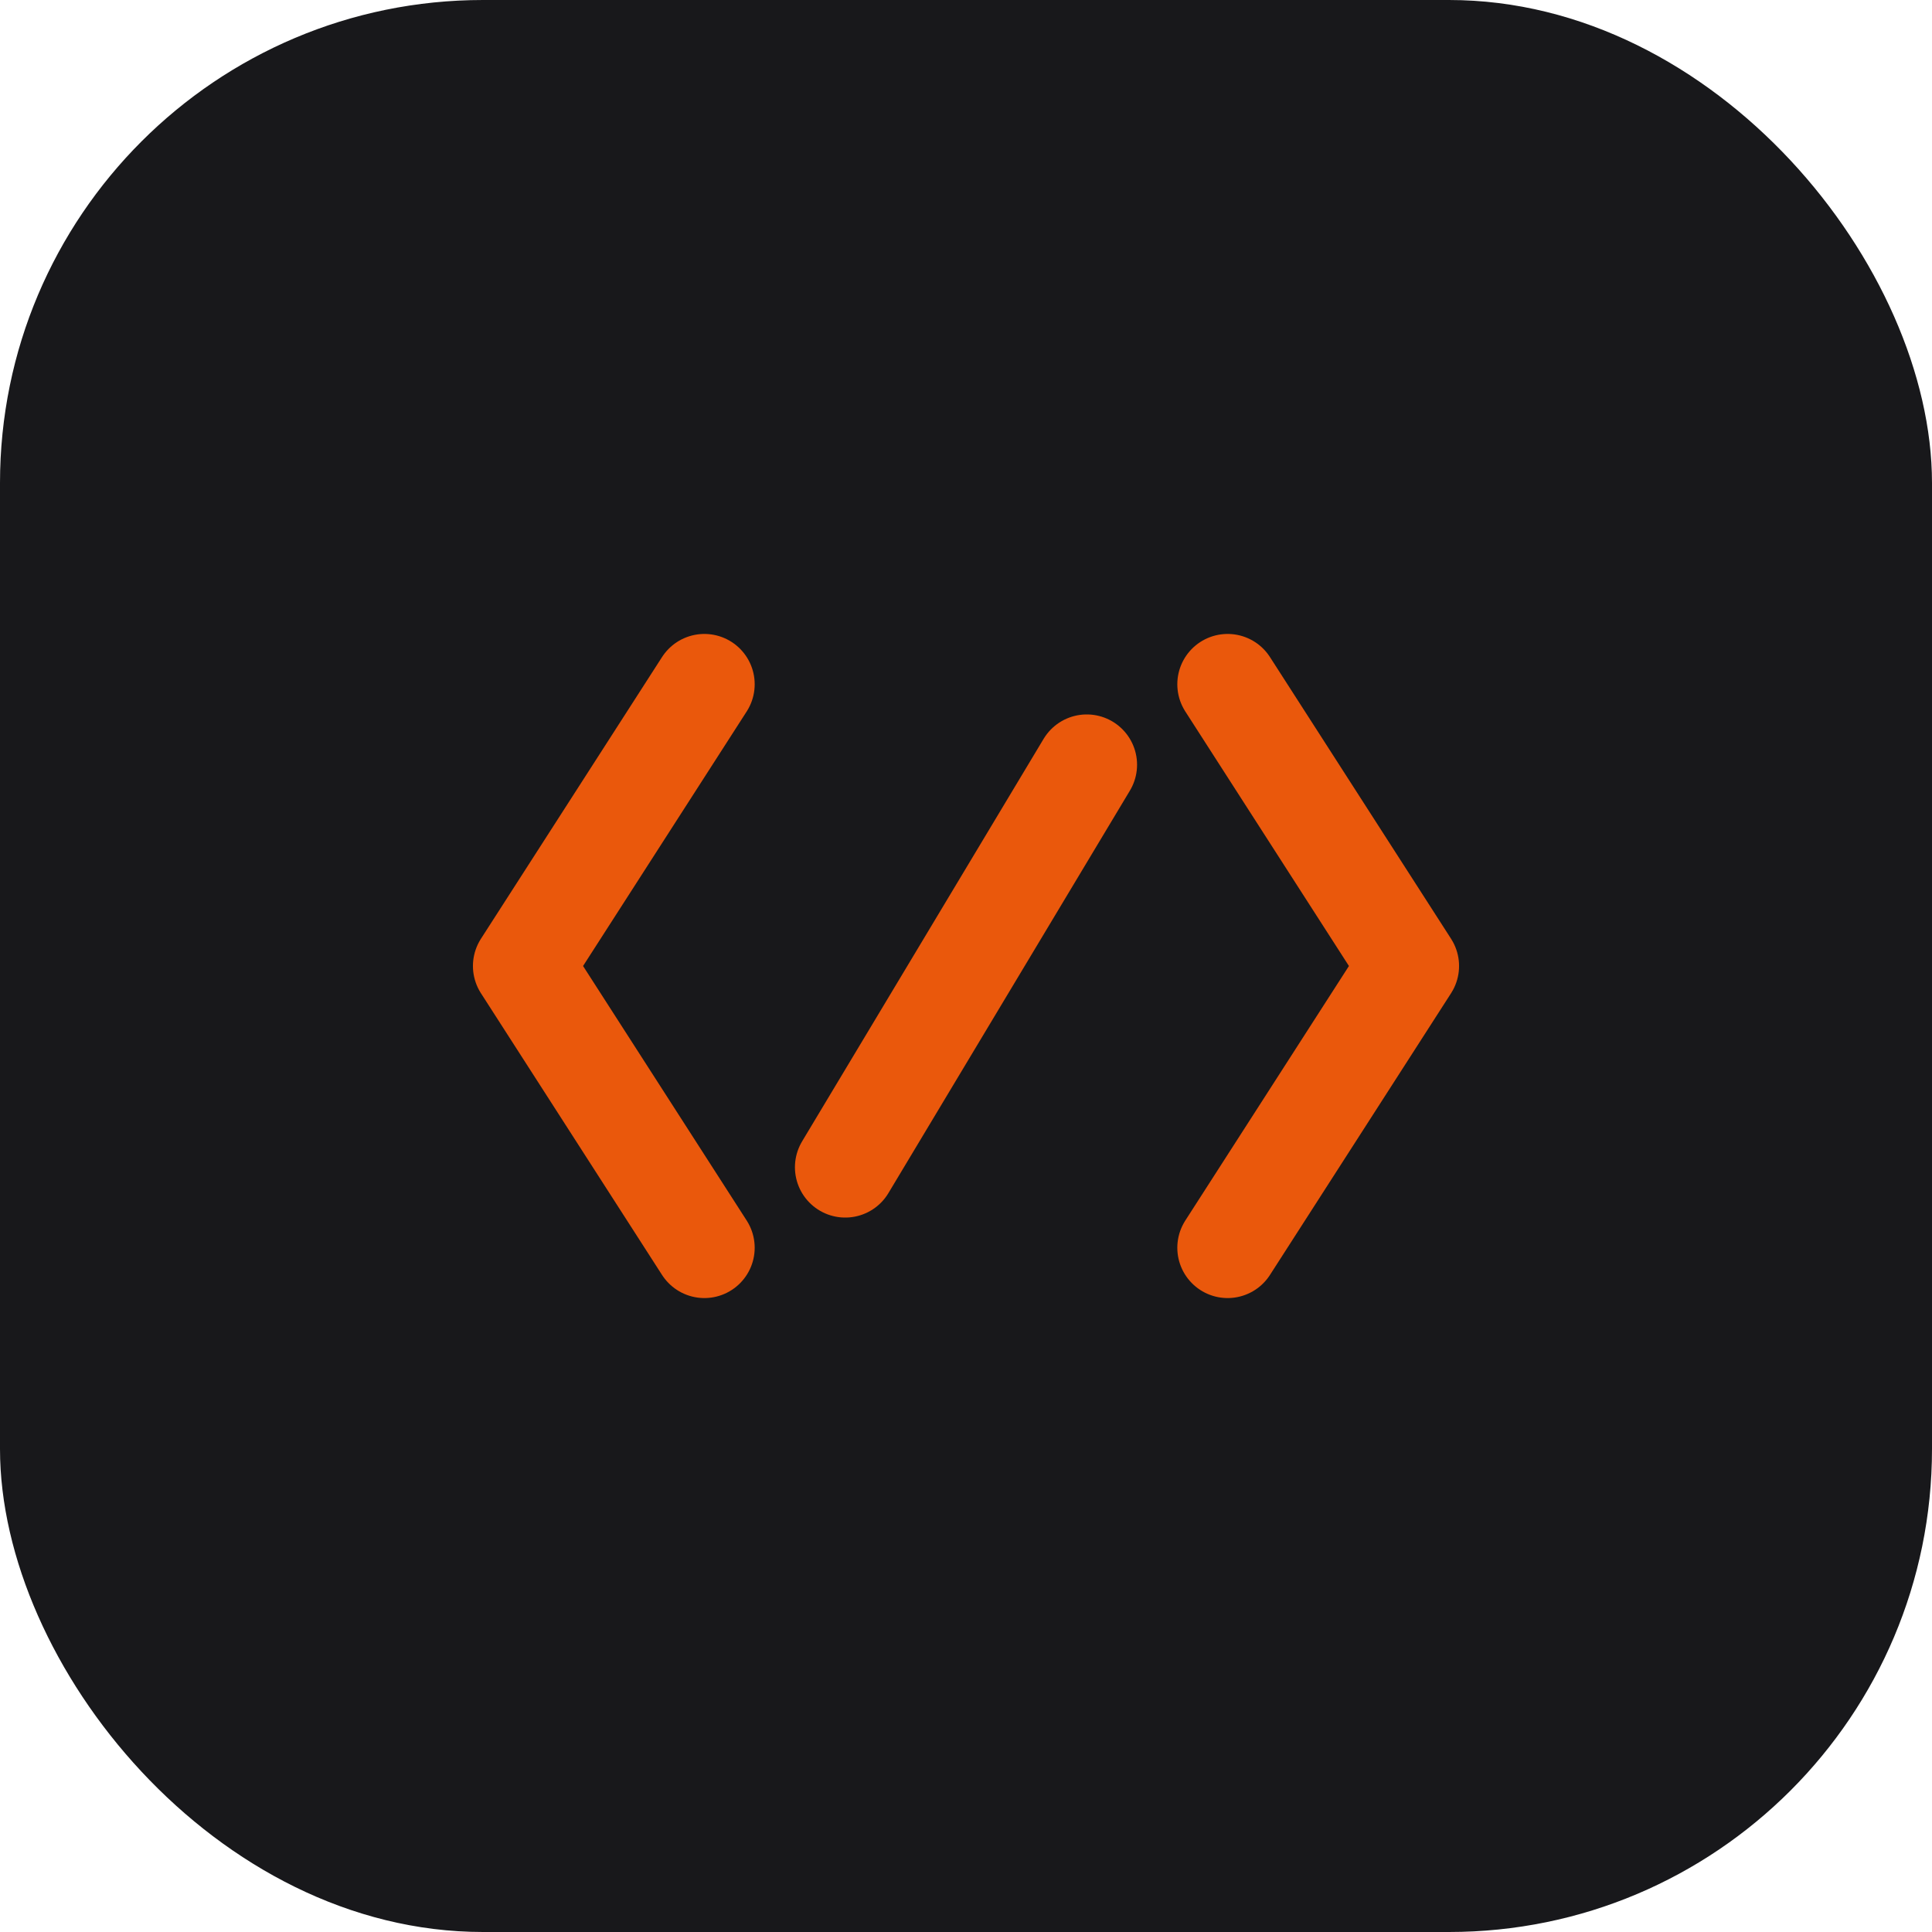 <svg xmlns="http://www.w3.org/2000/svg" width="48" height="48" viewBox="0 0 48 48" fill="none">
  <rect width="48" height="48" rx="12" fill="#18181B"/>
  <path d="M17.5 17L13 24L17.5 31" stroke="#ea580c" stroke-width="2.5" stroke-linecap="round" stroke-linejoin="round"/>
  <path d="M30.5 17L35 24L30.5 31" stroke="#ea580c" stroke-width="2.5" stroke-linecap="round" stroke-linejoin="round"/>
  <path d="M27 19L21 29" stroke="#ea580c" stroke-width="2.5" stroke-linecap="round" stroke-linejoin="round"/>
</svg>
